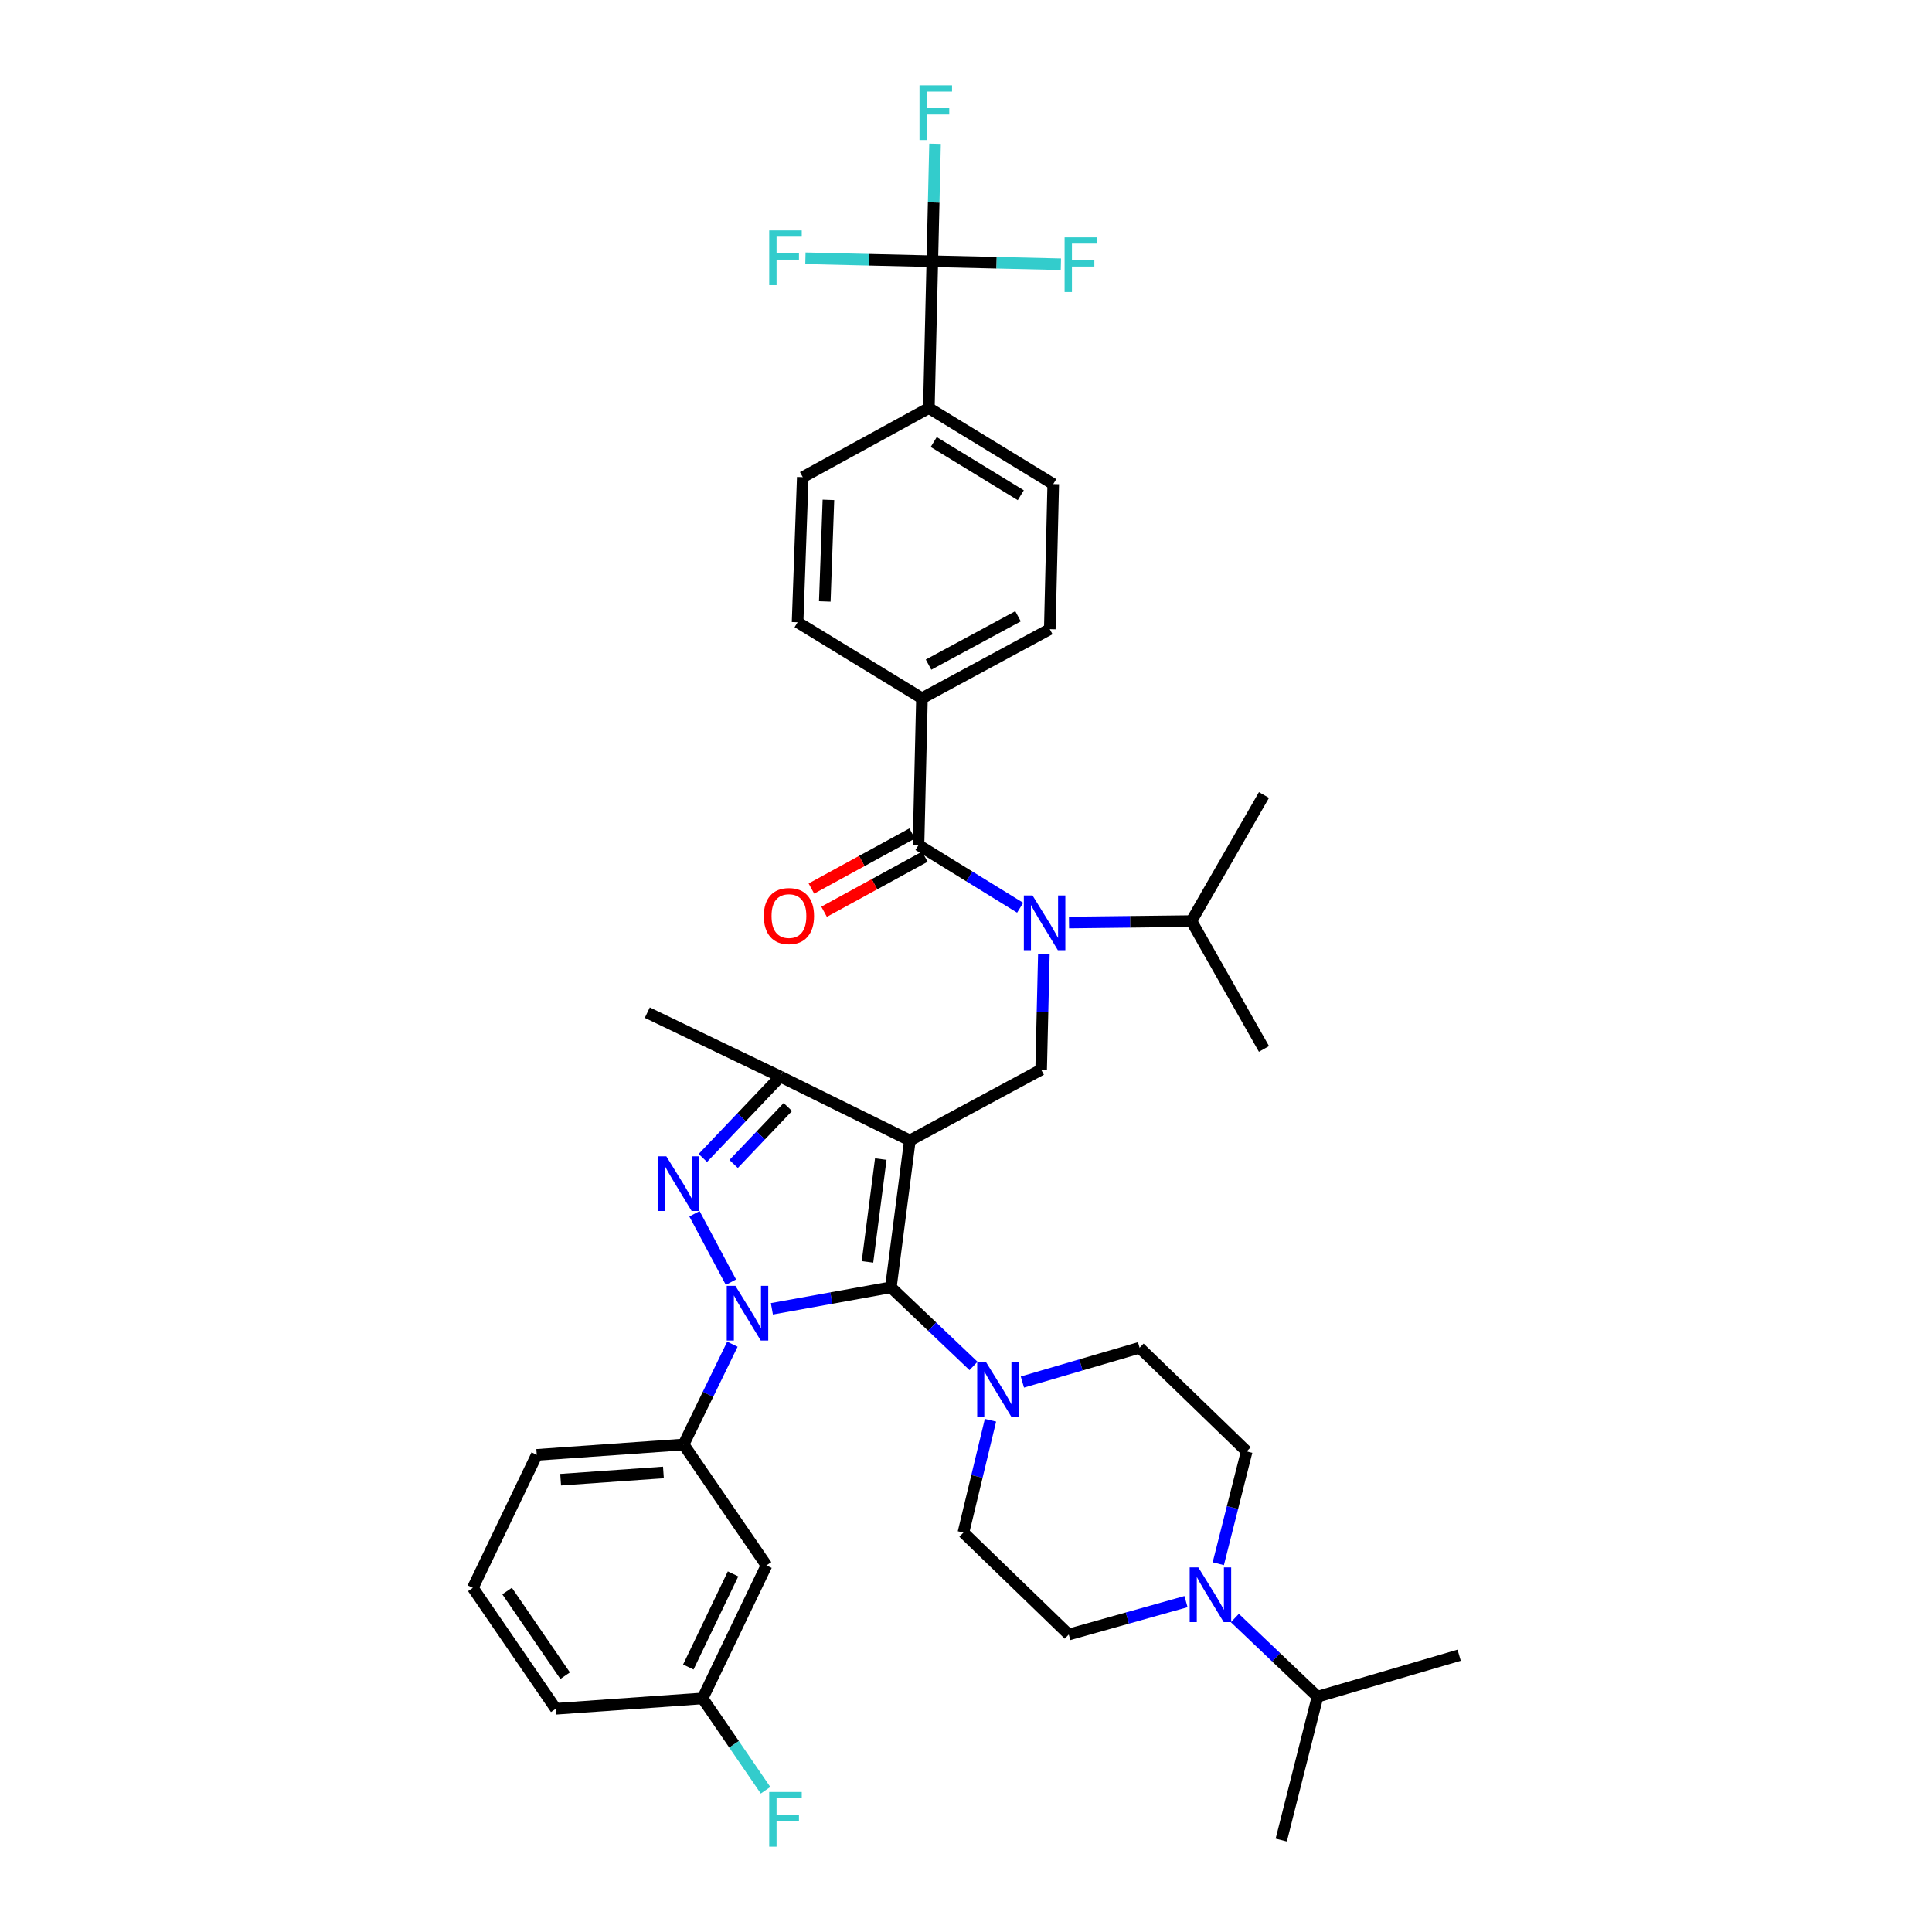 <?xml version='1.0' encoding='iso-8859-1'?>
<svg version='1.1' baseProfile='full'
              xmlns='http://www.w3.org/2000/svg'
                      xmlns:rdkit='http://www.rdkit.org/xml'
                      xmlns:xlink='http://www.w3.org/1999/xlink'
                  xml:space='preserve'
width='1000px' height='1000px' viewBox='0 0 1000 1000'>
<!-- END OF HEADER -->
<rect style='opacity:1.0;fill:#FFFFFF;stroke:none' width='1000' height='1000' x='0' y='0'> </rect>
<path class='bond-0' d='M 379.088,695.764 L 366.454,721.715' style='fill:none;fill-rule:evenodd;stroke:#0000FF;stroke-width:6px;stroke-linecap:butt;stroke-linejoin:miter;stroke-opacity:1' />
<path class='bond-0' d='M 366.454,721.715 L 353.82,747.667' style='fill:none;fill-rule:evenodd;stroke:#000000;stroke-width:6px;stroke-linecap:butt;stroke-linejoin:miter;stroke-opacity:1' />
<path class='bond-1' d='M 399.527,677.433 L 430.317,671.869' style='fill:none;fill-rule:evenodd;stroke:#0000FF;stroke-width:6px;stroke-linecap:butt;stroke-linejoin:miter;stroke-opacity:1' />
<path class='bond-1' d='M 430.317,671.869 L 461.106,666.304' style='fill:none;fill-rule:evenodd;stroke:#000000;stroke-width:6px;stroke-linecap:butt;stroke-linejoin:miter;stroke-opacity:1' />
<path class='bond-2' d='M 378.336,663.655 L 359.457,628.258' style='fill:none;fill-rule:evenodd;stroke:#0000FF;stroke-width:6px;stroke-linecap:butt;stroke-linejoin:miter;stroke-opacity:1' />
<path class='bond-3' d='M 461.106,666.304 L 482.495,686.657' style='fill:none;fill-rule:evenodd;stroke:#000000;stroke-width:6px;stroke-linecap:butt;stroke-linejoin:miter;stroke-opacity:1' />
<path class='bond-3' d='M 482.495,686.657 L 503.884,707.01' style='fill:none;fill-rule:evenodd;stroke:#0000FF;stroke-width:6px;stroke-linecap:butt;stroke-linejoin:miter;stroke-opacity:1' />
<path class='bond-4' d='M 461.106,666.304 L 470.942,590.304' style='fill:none;fill-rule:evenodd;stroke:#000000;stroke-width:6px;stroke-linecap:butt;stroke-linejoin:miter;stroke-opacity:1' />
<path class='bond-4' d='M 449.003,653.147 L 455.888,599.947' style='fill:none;fill-rule:evenodd;stroke:#000000;stroke-width:6px;stroke-linecap:butt;stroke-linejoin:miter;stroke-opacity:1' />
<path class='bond-5' d='M 470.942,590.304 L 403.888,557.222' style='fill:none;fill-rule:evenodd;stroke:#000000;stroke-width:6px;stroke-linecap:butt;stroke-linejoin:miter;stroke-opacity:1' />
<path class='bond-6' d='M 470.942,590.304 L 538.894,553.647' style='fill:none;fill-rule:evenodd;stroke:#000000;stroke-width:6px;stroke-linecap:butt;stroke-linejoin:miter;stroke-opacity:1' />
<path class='bond-7' d='M 403.888,557.222 L 335.039,524.14' style='fill:none;fill-rule:evenodd;stroke:#000000;stroke-width:6px;stroke-linecap:butt;stroke-linejoin:miter;stroke-opacity:1' />
<path class='bond-8' d='M 403.888,557.222 L 383.838,578.29' style='fill:none;fill-rule:evenodd;stroke:#000000;stroke-width:6px;stroke-linecap:butt;stroke-linejoin:miter;stroke-opacity:1' />
<path class='bond-8' d='M 383.838,578.29 L 363.788,599.358' style='fill:none;fill-rule:evenodd;stroke:#0000FF;stroke-width:6px;stroke-linecap:butt;stroke-linejoin:miter;stroke-opacity:1' />
<path class='bond-8' d='M 407.791,572.982 L 393.756,587.729' style='fill:none;fill-rule:evenodd;stroke:#000000;stroke-width:6px;stroke-linecap:butt;stroke-linejoin:miter;stroke-opacity:1' />
<path class='bond-8' d='M 393.756,587.729 L 379.721,602.477' style='fill:none;fill-rule:evenodd;stroke:#0000FF;stroke-width:6px;stroke-linecap:butt;stroke-linejoin:miter;stroke-opacity:1' />
<path class='bond-9' d='M 482.565,135.219 L 480.778,211.211' style='fill:none;fill-rule:evenodd;stroke:#000000;stroke-width:6px;stroke-linecap:butt;stroke-linejoin:miter;stroke-opacity:1' />
<path class='bond-10' d='M 482.565,135.219 L 483.272,104.812' style='fill:none;fill-rule:evenodd;stroke:#000000;stroke-width:6px;stroke-linecap:butt;stroke-linejoin:miter;stroke-opacity:1' />
<path class='bond-10' d='M 483.272,104.812 L 483.979,74.404' style='fill:none;fill-rule:evenodd;stroke:#33CCCC;stroke-width:6px;stroke-linecap:butt;stroke-linejoin:miter;stroke-opacity:1' />
<path class='bond-11' d='M 482.565,135.219 L 449.726,134.446' style='fill:none;fill-rule:evenodd;stroke:#000000;stroke-width:6px;stroke-linecap:butt;stroke-linejoin:miter;stroke-opacity:1' />
<path class='bond-11' d='M 449.726,134.446 L 416.886,133.674' style='fill:none;fill-rule:evenodd;stroke:#33CCCC;stroke-width:6px;stroke-linecap:butt;stroke-linejoin:miter;stroke-opacity:1' />
<path class='bond-12' d='M 482.565,135.219 L 515.839,135.992' style='fill:none;fill-rule:evenodd;stroke:#000000;stroke-width:6px;stroke-linecap:butt;stroke-linejoin:miter;stroke-opacity:1' />
<path class='bond-12' d='M 515.839,135.992 L 549.112,136.766' style='fill:none;fill-rule:evenodd;stroke:#33CCCC;stroke-width:6px;stroke-linecap:butt;stroke-linejoin:miter;stroke-opacity:1' />
<path class='bond-13' d='M 538.894,553.647 L 539.599,523.677' style='fill:none;fill-rule:evenodd;stroke:#000000;stroke-width:6px;stroke-linecap:butt;stroke-linejoin:miter;stroke-opacity:1' />
<path class='bond-13' d='M 539.599,523.677 L 540.304,493.708' style='fill:none;fill-rule:evenodd;stroke:#0000FF;stroke-width:6px;stroke-linecap:butt;stroke-linejoin:miter;stroke-opacity:1' />
<path class='bond-14' d='M 528.025,469.845 L 501.72,453.63' style='fill:none;fill-rule:evenodd;stroke:#0000FF;stroke-width:6px;stroke-linecap:butt;stroke-linejoin:miter;stroke-opacity:1' />
<path class='bond-14' d='M 501.72,453.63 L 475.415,437.415' style='fill:none;fill-rule:evenodd;stroke:#000000;stroke-width:6px;stroke-linecap:butt;stroke-linejoin:miter;stroke-opacity:1' />
<path class='bond-15' d='M 553.321,477.499 L 585.001,477.128' style='fill:none;fill-rule:evenodd;stroke:#0000FF;stroke-width:6px;stroke-linecap:butt;stroke-linejoin:miter;stroke-opacity:1' />
<path class='bond-15' d='M 585.001,477.128 L 616.681,476.757' style='fill:none;fill-rule:evenodd;stroke:#000000;stroke-width:6px;stroke-linecap:butt;stroke-linejoin:miter;stroke-opacity:1' />
<path class='bond-16' d='M 472.131,431.408 L 446.056,445.661' style='fill:none;fill-rule:evenodd;stroke:#000000;stroke-width:6px;stroke-linecap:butt;stroke-linejoin:miter;stroke-opacity:1' />
<path class='bond-16' d='M 446.056,445.661 L 419.98,459.914' style='fill:none;fill-rule:evenodd;stroke:#FF0000;stroke-width:6px;stroke-linecap:butt;stroke-linejoin:miter;stroke-opacity:1' />
<path class='bond-16' d='M 478.698,443.422 L 452.623,457.676' style='fill:none;fill-rule:evenodd;stroke:#000000;stroke-width:6px;stroke-linecap:butt;stroke-linejoin:miter;stroke-opacity:1' />
<path class='bond-16' d='M 452.623,457.676 L 426.547,471.929' style='fill:none;fill-rule:evenodd;stroke:#FF0000;stroke-width:6px;stroke-linecap:butt;stroke-linejoin:miter;stroke-opacity:1' />
<path class='bond-17' d='M 475.415,437.415 L 477.202,361.423' style='fill:none;fill-rule:evenodd;stroke:#000000;stroke-width:6px;stroke-linecap:butt;stroke-linejoin:miter;stroke-opacity:1' />
<path class='bond-18' d='M 480.778,211.211 L 545.154,250.553' style='fill:none;fill-rule:evenodd;stroke:#000000;stroke-width:6px;stroke-linecap:butt;stroke-linejoin:miter;stroke-opacity:1' />
<path class='bond-18' d='M 483.294,228.796 L 528.358,256.335' style='fill:none;fill-rule:evenodd;stroke:#000000;stroke-width:6px;stroke-linecap:butt;stroke-linejoin:miter;stroke-opacity:1' />
<path class='bond-19' d='M 480.778,211.211 L 415.511,246.978' style='fill:none;fill-rule:evenodd;stroke:#000000;stroke-width:6px;stroke-linecap:butt;stroke-linejoin:miter;stroke-opacity:1' />
<path class='bond-20' d='M 477.202,361.423 L 412.826,322.08' style='fill:none;fill-rule:evenodd;stroke:#000000;stroke-width:6px;stroke-linecap:butt;stroke-linejoin:miter;stroke-opacity:1' />
<path class='bond-21' d='M 477.202,361.423 L 543.366,325.655' style='fill:none;fill-rule:evenodd;stroke:#000000;stroke-width:6px;stroke-linecap:butt;stroke-linejoin:miter;stroke-opacity:1' />
<path class='bond-21' d='M 480.616,344.013 L 526.931,318.976' style='fill:none;fill-rule:evenodd;stroke:#000000;stroke-width:6px;stroke-linecap:butt;stroke-linejoin:miter;stroke-opacity:1' />
<path class='bond-22' d='M 545.154,250.553 L 543.366,325.655' style='fill:none;fill-rule:evenodd;stroke:#000000;stroke-width:6px;stroke-linecap:butt;stroke-linejoin:miter;stroke-opacity:1' />
<path class='bond-23' d='M 415.511,246.978 L 412.826,322.08' style='fill:none;fill-rule:evenodd;stroke:#000000;stroke-width:6px;stroke-linecap:butt;stroke-linejoin:miter;stroke-opacity:1' />
<path class='bond-23' d='M 428.792,258.733 L 426.912,311.304' style='fill:none;fill-rule:evenodd;stroke:#000000;stroke-width:6px;stroke-linecap:butt;stroke-linejoin:miter;stroke-opacity:1' />
<path class='bond-24' d='M 616.681,476.757 L 654.228,542.921' style='fill:none;fill-rule:evenodd;stroke:#000000;stroke-width:6px;stroke-linecap:butt;stroke-linejoin:miter;stroke-opacity:1' />
<path class='bond-25' d='M 616.681,476.757 L 654.228,411.491' style='fill:none;fill-rule:evenodd;stroke:#000000;stroke-width:6px;stroke-linecap:butt;stroke-linejoin:miter;stroke-opacity:1' />
<path class='bond-26' d='M 353.82,747.667 L 277.82,753.029' style='fill:none;fill-rule:evenodd;stroke:#000000;stroke-width:6px;stroke-linecap:butt;stroke-linejoin:miter;stroke-opacity:1' />
<path class='bond-26' d='M 343.384,762.129 L 290.184,765.883' style='fill:none;fill-rule:evenodd;stroke:#000000;stroke-width:6px;stroke-linecap:butt;stroke-linejoin:miter;stroke-opacity:1' />
<path class='bond-27' d='M 353.82,747.667 L 396.73,810.248' style='fill:none;fill-rule:evenodd;stroke:#000000;stroke-width:6px;stroke-linecap:butt;stroke-linejoin:miter;stroke-opacity:1' />
<path class='bond-28' d='M 277.82,753.029 L 244.738,821.871' style='fill:none;fill-rule:evenodd;stroke:#000000;stroke-width:6px;stroke-linecap:butt;stroke-linejoin:miter;stroke-opacity:1' />
<path class='bond-29' d='M 244.738,821.871 L 287.656,884.46' style='fill:none;fill-rule:evenodd;stroke:#000000;stroke-width:6px;stroke-linecap:butt;stroke-linejoin:miter;stroke-opacity:1' />
<path class='bond-29' d='M 262.468,823.516 L 292.51,867.328' style='fill:none;fill-rule:evenodd;stroke:#000000;stroke-width:6px;stroke-linecap:butt;stroke-linejoin:miter;stroke-opacity:1' />
<path class='bond-30' d='M 287.656,884.46 L 363.655,879.097' style='fill:none;fill-rule:evenodd;stroke:#000000;stroke-width:6px;stroke-linecap:butt;stroke-linejoin:miter;stroke-opacity:1' />
<path class='bond-31' d='M 363.655,879.097 L 396.73,810.248' style='fill:none;fill-rule:evenodd;stroke:#000000;stroke-width:6px;stroke-linecap:butt;stroke-linejoin:miter;stroke-opacity:1' />
<path class='bond-31' d='M 356.275,862.841 L 379.427,814.646' style='fill:none;fill-rule:evenodd;stroke:#000000;stroke-width:6px;stroke-linecap:butt;stroke-linejoin:miter;stroke-opacity:1' />
<path class='bond-32' d='M 363.655,879.097 L 379.952,902.865' style='fill:none;fill-rule:evenodd;stroke:#000000;stroke-width:6px;stroke-linecap:butt;stroke-linejoin:miter;stroke-opacity:1' />
<path class='bond-32' d='M 379.952,902.865 L 396.248,926.632' style='fill:none;fill-rule:evenodd;stroke:#33CCCC;stroke-width:6px;stroke-linecap:butt;stroke-linejoin:miter;stroke-opacity:1' />
<path class='bond-33' d='M 512.667,735.118 L 505.664,764.19' style='fill:none;fill-rule:evenodd;stroke:#0000FF;stroke-width:6px;stroke-linecap:butt;stroke-linejoin:miter;stroke-opacity:1' />
<path class='bond-33' d='M 505.664,764.19 L 498.661,793.262' style='fill:none;fill-rule:evenodd;stroke:#000000;stroke-width:6px;stroke-linecap:butt;stroke-linejoin:miter;stroke-opacity:1' />
<path class='bond-34' d='M 529.187,715.347 L 559.519,706.469' style='fill:none;fill-rule:evenodd;stroke:#0000FF;stroke-width:6px;stroke-linecap:butt;stroke-linejoin:miter;stroke-opacity:1' />
<path class='bond-34' d='M 559.519,706.469 L 589.852,697.591' style='fill:none;fill-rule:evenodd;stroke:#000000;stroke-width:6px;stroke-linecap:butt;stroke-linejoin:miter;stroke-opacity:1' />
<path class='bond-35' d='M 498.661,793.262 L 553.194,846.015' style='fill:none;fill-rule:evenodd;stroke:#000000;stroke-width:6px;stroke-linecap:butt;stroke-linejoin:miter;stroke-opacity:1' />
<path class='bond-36' d='M 553.194,846.015 L 583.534,837.504' style='fill:none;fill-rule:evenodd;stroke:#000000;stroke-width:6px;stroke-linecap:butt;stroke-linejoin:miter;stroke-opacity:1' />
<path class='bond-36' d='M 583.534,837.504 L 613.873,828.993' style='fill:none;fill-rule:evenodd;stroke:#0000FF;stroke-width:6px;stroke-linecap:butt;stroke-linejoin:miter;stroke-opacity:1' />
<path class='bond-37' d='M 630.583,809.373 L 637.937,780.307' style='fill:none;fill-rule:evenodd;stroke:#0000FF;stroke-width:6px;stroke-linecap:butt;stroke-linejoin:miter;stroke-opacity:1' />
<path class='bond-37' d='M 637.937,780.307 L 645.29,751.242' style='fill:none;fill-rule:evenodd;stroke:#000000;stroke-width:6px;stroke-linecap:butt;stroke-linejoin:miter;stroke-opacity:1' />
<path class='bond-38' d='M 639.17,837.488 L 660.559,857.844' style='fill:none;fill-rule:evenodd;stroke:#0000FF;stroke-width:6px;stroke-linecap:butt;stroke-linejoin:miter;stroke-opacity:1' />
<path class='bond-38' d='M 660.559,857.844 L 681.948,878.2' style='fill:none;fill-rule:evenodd;stroke:#000000;stroke-width:6px;stroke-linecap:butt;stroke-linejoin:miter;stroke-opacity:1' />
<path class='bond-39' d='M 645.29,751.242 L 589.852,697.591' style='fill:none;fill-rule:evenodd;stroke:#000000;stroke-width:6px;stroke-linecap:butt;stroke-linejoin:miter;stroke-opacity:1' />
<path class='bond-40' d='M 681.948,878.2 L 663.174,952.412' style='fill:none;fill-rule:evenodd;stroke:#000000;stroke-width:6px;stroke-linecap:butt;stroke-linejoin:miter;stroke-opacity:1' />
<path class='bond-41' d='M 681.948,878.2 L 755.262,856.741' style='fill:none;fill-rule:evenodd;stroke:#000000;stroke-width:6px;stroke-linecap:butt;stroke-linejoin:miter;stroke-opacity:1' />
<path  class='atom-0' d='M 380.642 665.555
L 389.922 680.555
Q 390.842 682.035, 392.322 684.715
Q 393.802 687.395, 393.882 687.555
L 393.882 665.555
L 397.642 665.555
L 397.642 693.875
L 393.762 693.875
L 383.802 677.475
Q 382.642 675.555, 381.402 673.355
Q 380.202 671.155, 379.842 670.475
L 379.842 693.875
L 376.162 693.875
L 376.162 665.555
L 380.642 665.555
' fill='#0000FF'/>
<path  class='atom-4' d='M 344.875 598.493
L 354.155 613.493
Q 355.075 614.973, 356.555 617.653
Q 358.035 620.333, 358.115 620.493
L 358.115 598.493
L 361.875 598.493
L 361.875 626.813
L 357.995 626.813
L 348.035 610.413
Q 346.875 608.493, 345.635 606.293
Q 344.435 604.093, 344.075 603.413
L 344.075 626.813
L 340.395 626.813
L 340.395 598.493
L 344.875 598.493
' fill='#0000FF'/>
<path  class='atom-7' d='M 534.421 463.487
L 543.701 478.487
Q 544.621 479.967, 546.101 482.647
Q 547.581 485.327, 547.661 485.487
L 547.661 463.487
L 551.421 463.487
L 551.421 491.807
L 547.541 491.807
L 537.581 475.407
Q 536.421 473.487, 535.181 471.287
Q 533.981 469.087, 533.621 468.407
L 533.621 491.807
L 529.941 491.807
L 529.941 463.487
L 534.421 463.487
' fill='#0000FF'/>
<path  class='atom-9' d='M 395.353 474.152
Q 395.353 467.352, 398.713 463.552
Q 402.073 459.752, 408.353 459.752
Q 414.633 459.752, 417.993 463.552
Q 421.353 467.352, 421.353 474.152
Q 421.353 481.032, 417.953 484.952
Q 414.553 488.832, 408.353 488.832
Q 402.113 488.832, 398.713 484.952
Q 395.353 481.072, 395.353 474.152
M 408.353 485.632
Q 412.673 485.632, 414.993 482.752
Q 417.353 479.832, 417.353 474.152
Q 417.353 468.592, 414.993 465.792
Q 412.673 462.952, 408.353 462.952
Q 404.033 462.952, 401.673 465.752
Q 399.353 468.552, 399.353 474.152
Q 399.353 479.872, 401.673 482.752
Q 404.033 485.632, 408.353 485.632
' fill='#FF0000'/>
<path  class='atom-23' d='M 510.277 704.89
L 519.557 719.89
Q 520.477 721.37, 521.957 724.05
Q 523.437 726.73, 523.517 726.89
L 523.517 704.89
L 527.277 704.89
L 527.277 733.21
L 523.397 733.21
L 513.437 716.81
Q 512.277 714.89, 511.037 712.69
Q 509.837 710.49, 509.477 709.81
L 509.477 733.21
L 505.797 733.21
L 505.797 704.89
L 510.277 704.89
' fill='#0000FF'/>
<path  class='atom-25' d='M 398.145 927.519
L 414.985 927.519
L 414.985 930.759
L 401.945 930.759
L 401.945 939.359
L 413.545 939.359
L 413.545 942.639
L 401.945 942.639
L 401.945 955.839
L 398.145 955.839
L 398.145 927.519
' fill='#33CCCC'/>
<path  class='atom-28' d='M 620.257 811.286
L 629.537 826.286
Q 630.457 827.766, 631.937 830.446
Q 633.417 833.126, 633.497 833.286
L 633.497 811.286
L 637.257 811.286
L 637.257 839.606
L 633.377 839.606
L 623.417 823.206
Q 622.257 821.286, 621.017 819.086
Q 619.817 816.886, 619.457 816.206
L 619.457 839.606
L 615.777 839.606
L 615.777 811.286
L 620.257 811.286
' fill='#0000FF'/>
<path  class='atom-36' d='M 475.933 44.161
L 492.773 44.161
L 492.773 47.401
L 479.733 47.401
L 479.733 56.001
L 491.333 56.001
L 491.333 59.281
L 479.733 59.281
L 479.733 72.481
L 475.933 72.481
L 475.933 44.161
' fill='#33CCCC'/>
<path  class='atom-37' d='M 398.145 119.271
L 414.985 119.271
L 414.985 122.511
L 401.945 122.511
L 401.945 131.111
L 413.545 131.111
L 413.545 134.391
L 401.945 134.391
L 401.945 147.591
L 398.145 147.591
L 398.145 119.271
' fill='#33CCCC'/>
<path  class='atom-38' d='M 551.035 122.846
L 567.875 122.846
L 567.875 126.086
L 554.835 126.086
L 554.835 134.686
L 566.435 134.686
L 566.435 137.966
L 554.835 137.966
L 554.835 151.166
L 551.035 151.166
L 551.035 122.846
' fill='#33CCCC'/>
</svg>
